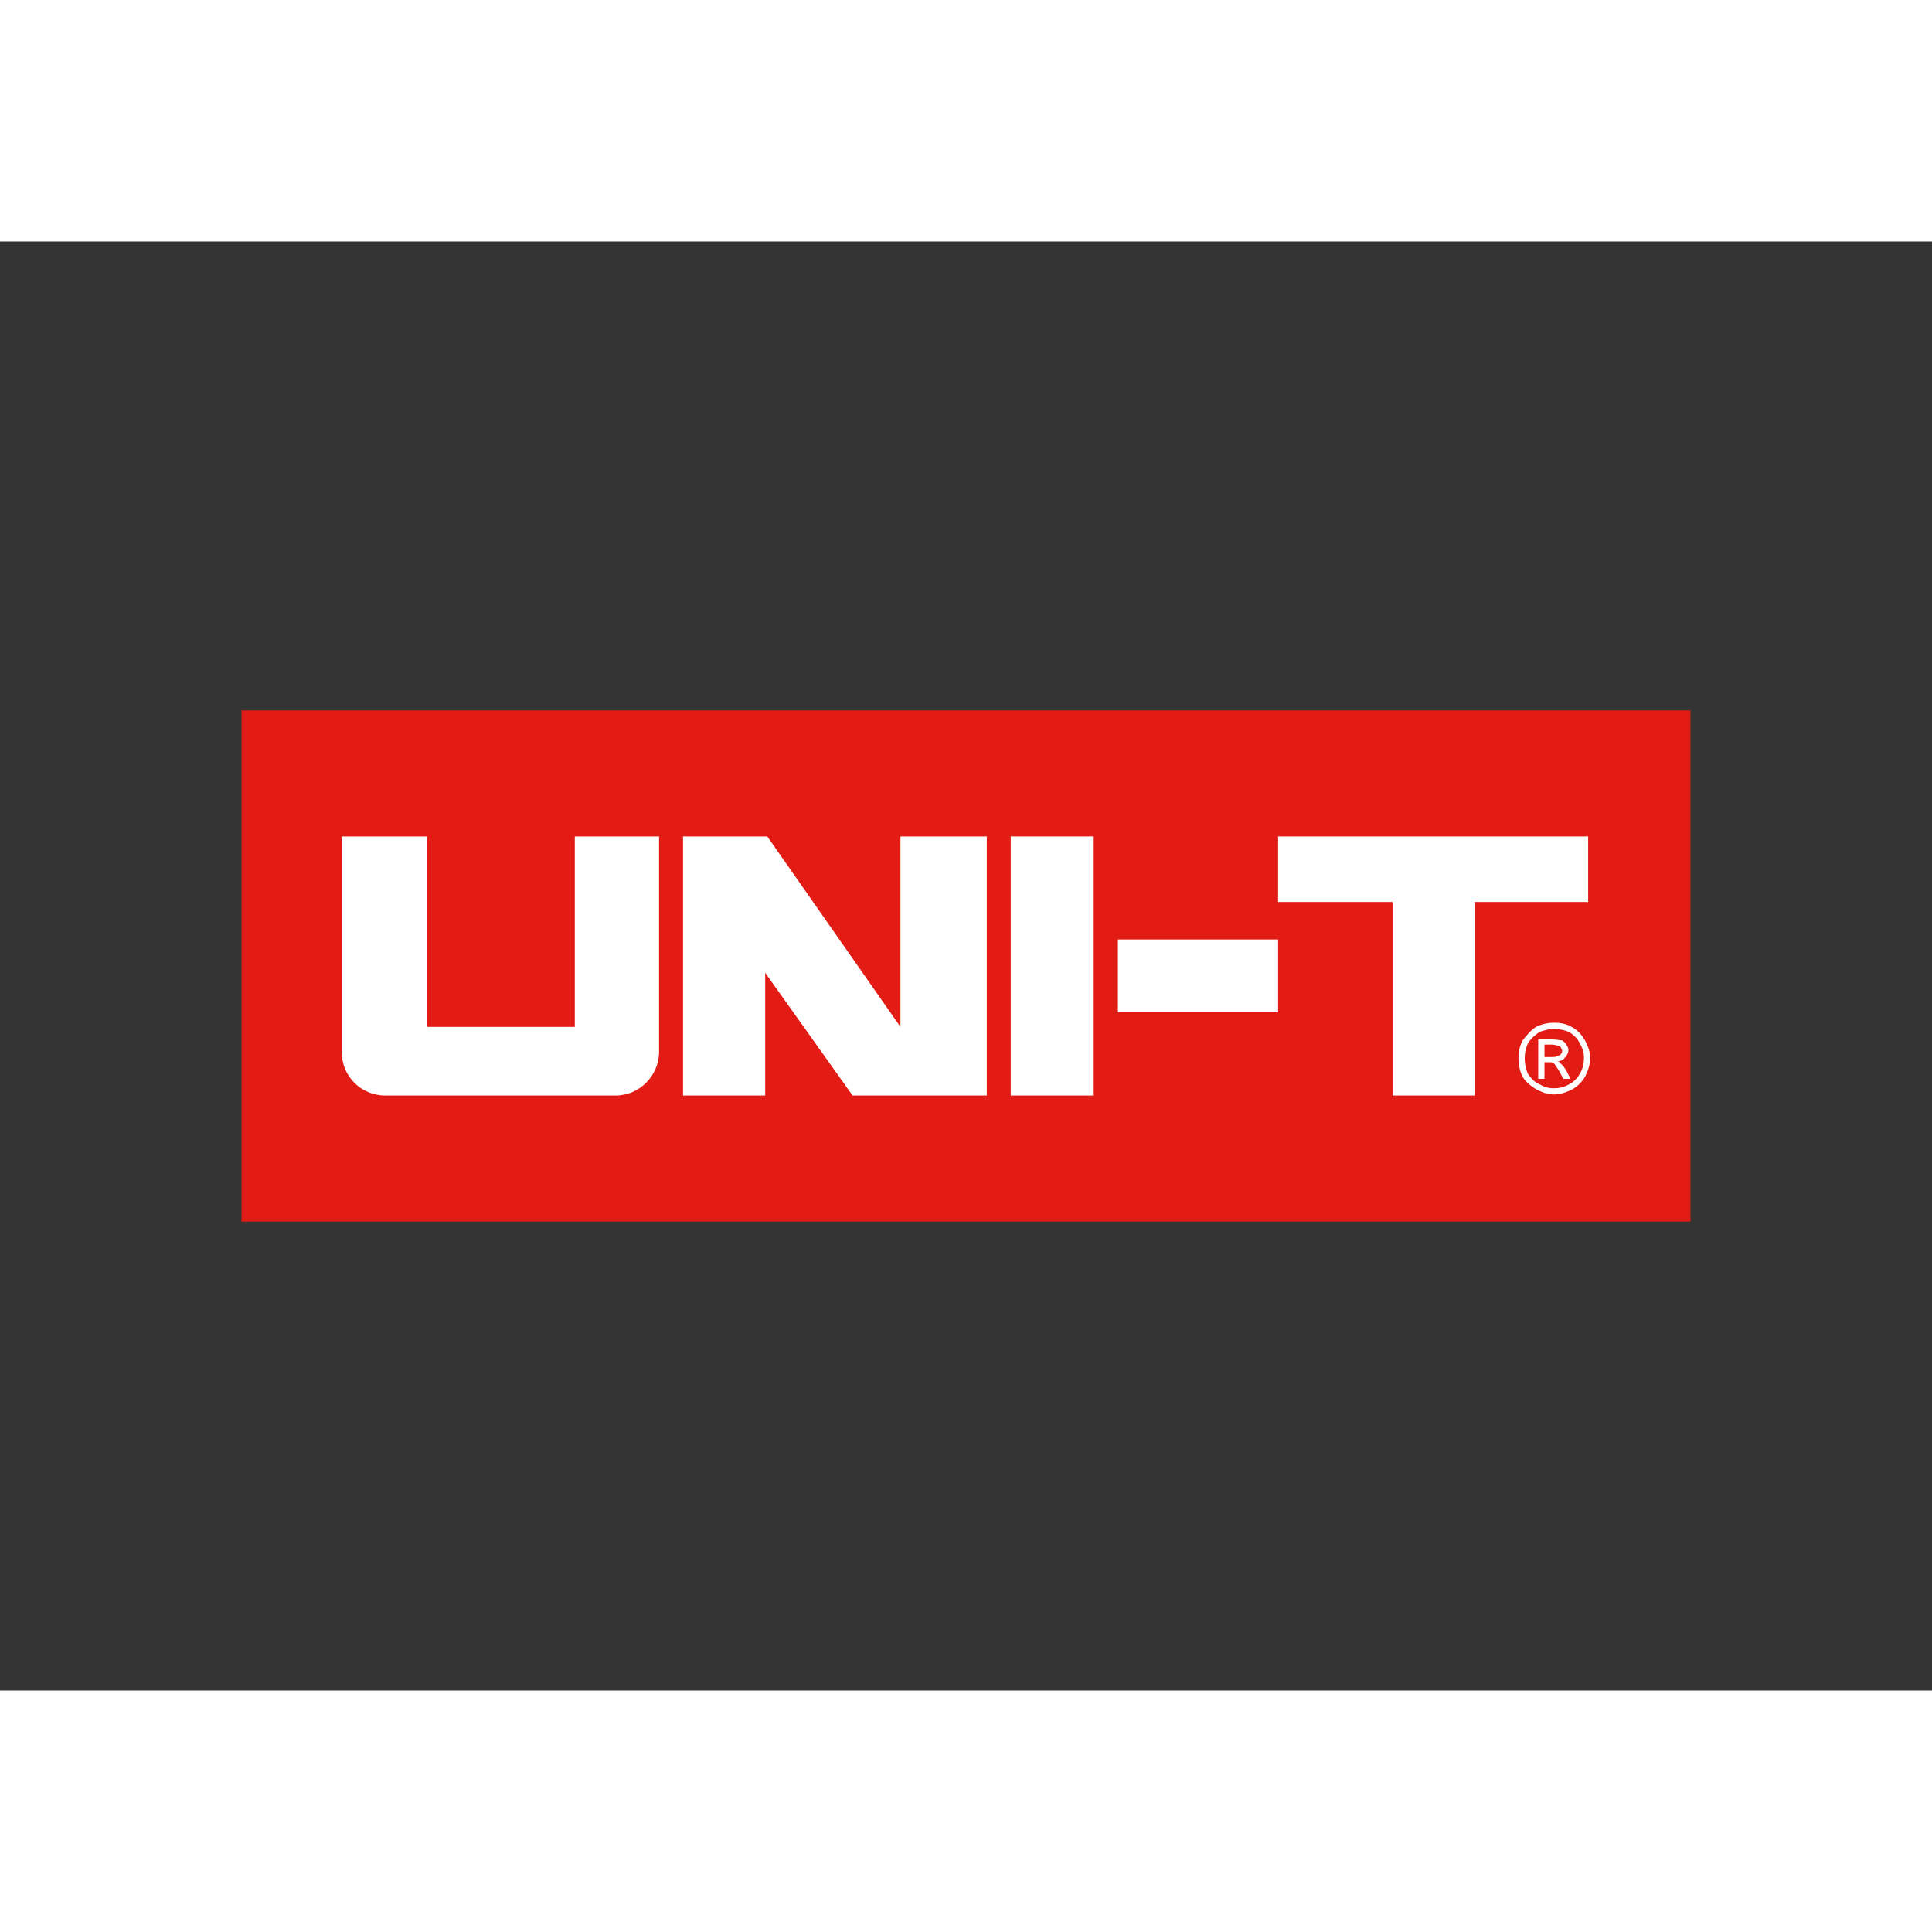 ﻿<?xml version="1.0" encoding="utf-8"?>
<!DOCTYPE svg PUBLIC "-//W3C//DTD SVG 1.1//EN" "http://www.w3.org/Graphics/SVG/1.1/DTD/svg11.dtd">
<svg version="1.1" xmlns="http://www.w3.org/2000/svg" xmlns:xlink="http://www.w3.org/1999/xlink" xmlns:xml="http://www.w3.org/XML/1998/namespace" width="420" height="420" viewBox="0, 0, 800, 600" id="Layer_1">
  <rect x="0" y="0" width="800" height="600" fill="#333333" stroke="none"/>
  <rect x="100" y="194.18" width="600" height="211.65" style="fill:#E21B15;" />
  <path d="M639.53 337.7 L642.98 337.7 C644.27 337.7 645.13 337.27 646 336.84 C646.43 336.41 646.86 335.98 646.86 335.12 C646.86 334.69 646.43 334.26 646.43 333.83 C646 333.4 645.57 332.97 645.14 332.97 C644.71 332.97 643.85 332.54 642.56 332.54 L639.54 332.54 L639.54 337.71 M636.94 346.74 L636.94 330.37 L642.54 330.37 C644.27 330.37 645.99 330.8 646.85 330.8 C647.28 331.23 648.14 331.66 648.58 332.52 C649.01 333.38 649.44 333.81 649.44 334.67 C649.44 335.97 649.01 336.83 648.15 337.69 C647.29 338.98 646.43 339.41 644.71 339.41 C645.57 339.41 646 339.84 646 340.27 C646.86 340.7 647.72 342 648.59 343.28 L650.31 346.73 L647.29 346.73 L646 344.15 C644.71 342 643.84 340.71 643.41 340.27 C642.55 339.84 642.12 339.84 641.25 339.84 L639.53 339.84 L639.53 346.73 L636.94 346.73 z M643.4 326.07 C641.68 326.07 639.52 326.5 637.37 327.36 C635.64 328.65 633.92 329.94 632.63 332.1 C631.77 334.25 631.34 335.98 631.34 338.13 C631.34 340.28 631.77 342.44 632.63 344.59 C633.92 346.32 635.21 348.04 637.37 348.9 C639.52 350.19 641.24 350.62 643.4 350.62 C645.56 350.62 647.71 350.19 649.86 348.9 C651.59 348.04 653.31 346.31 654.17 344.59 C655.47 342.44 655.89 340.28 655.89 338.13 C655.89 335.98 655.46 334.25 654.17 332.1 C653.31 329.95 651.59 328.65 649.86 327.36 C647.71 326.5 645.56 326.07 643.4 326.07 z M643.4 323.48 C645.99 323.48 648.57 323.91 650.72 325.2 C653.31 326.49 655.03 328.64 656.32 330.8 C657.61 333.39 658.47 335.54 658.47 338.12 C658.47 340.7 657.61 343.29 656.32 345.87 C655.03 348.03 653.3 349.75 651.15 351.04 C648.57 352.33 645.98 353.19 643.4 353.19 C640.82 353.19 638.66 352.33 636.08 351.04 C633.92 349.75 631.77 348.02 630.48 345.87 C629.19 343.28 628.76 340.7 628.76 338.12 C628.76 335.54 629.19 333.38 630.48 330.8 C632.2 328.64 633.92 326.49 636.08 325.2 C638.66 323.91 641.25 323.48 643.4 323.48 z" fill-rule="evenodd" style="fill:white;" />
  <polyline points="317.72,246.36 372.86,325.21 372.86,246.36 408.62,246.36 408.62,353.63 353.04,353.63 316.85,302.8 316.85,353.63 282.83,353.63 282.83,246.36 317.72,246.36" fill-rule="evenodd" style="fill:white;" />
  <polyline points="529.24,246.36 657.62,246.36 657.62,273.5 610.66,273.5 610.66,353.63 576.63,353.63 576.63,273.5 529.24,273.5 529.24,246.36" fill-rule="evenodd" style="fill:white;" />
  <polyline points="418.53,246.36 452.56,246.36 452.56,353.63 418.53,353.63 418.53,246.36" fill-rule="evenodd" style="fill:white;" />
  <polyline points="462.9,289.01 529.24,289.01 529.24,319.17 462.9,319.17 462.9,289.01" fill-rule="evenodd" style="fill:white;" />
  <path d="M254.82 353.64 C264.73 353.64 272.91 345.45 272.91 335.54 L272.91 246.37 L238.01 246.37 L238.01 325.21 L176.84 325.21 L176.84 246.37 L141.51 246.37 L141.51 335.54 C141.51 345.88 149.69 353.64 159.6 353.64 L254.81 353.64" fill-rule="evenodd" style="fill:white;" />
</svg>